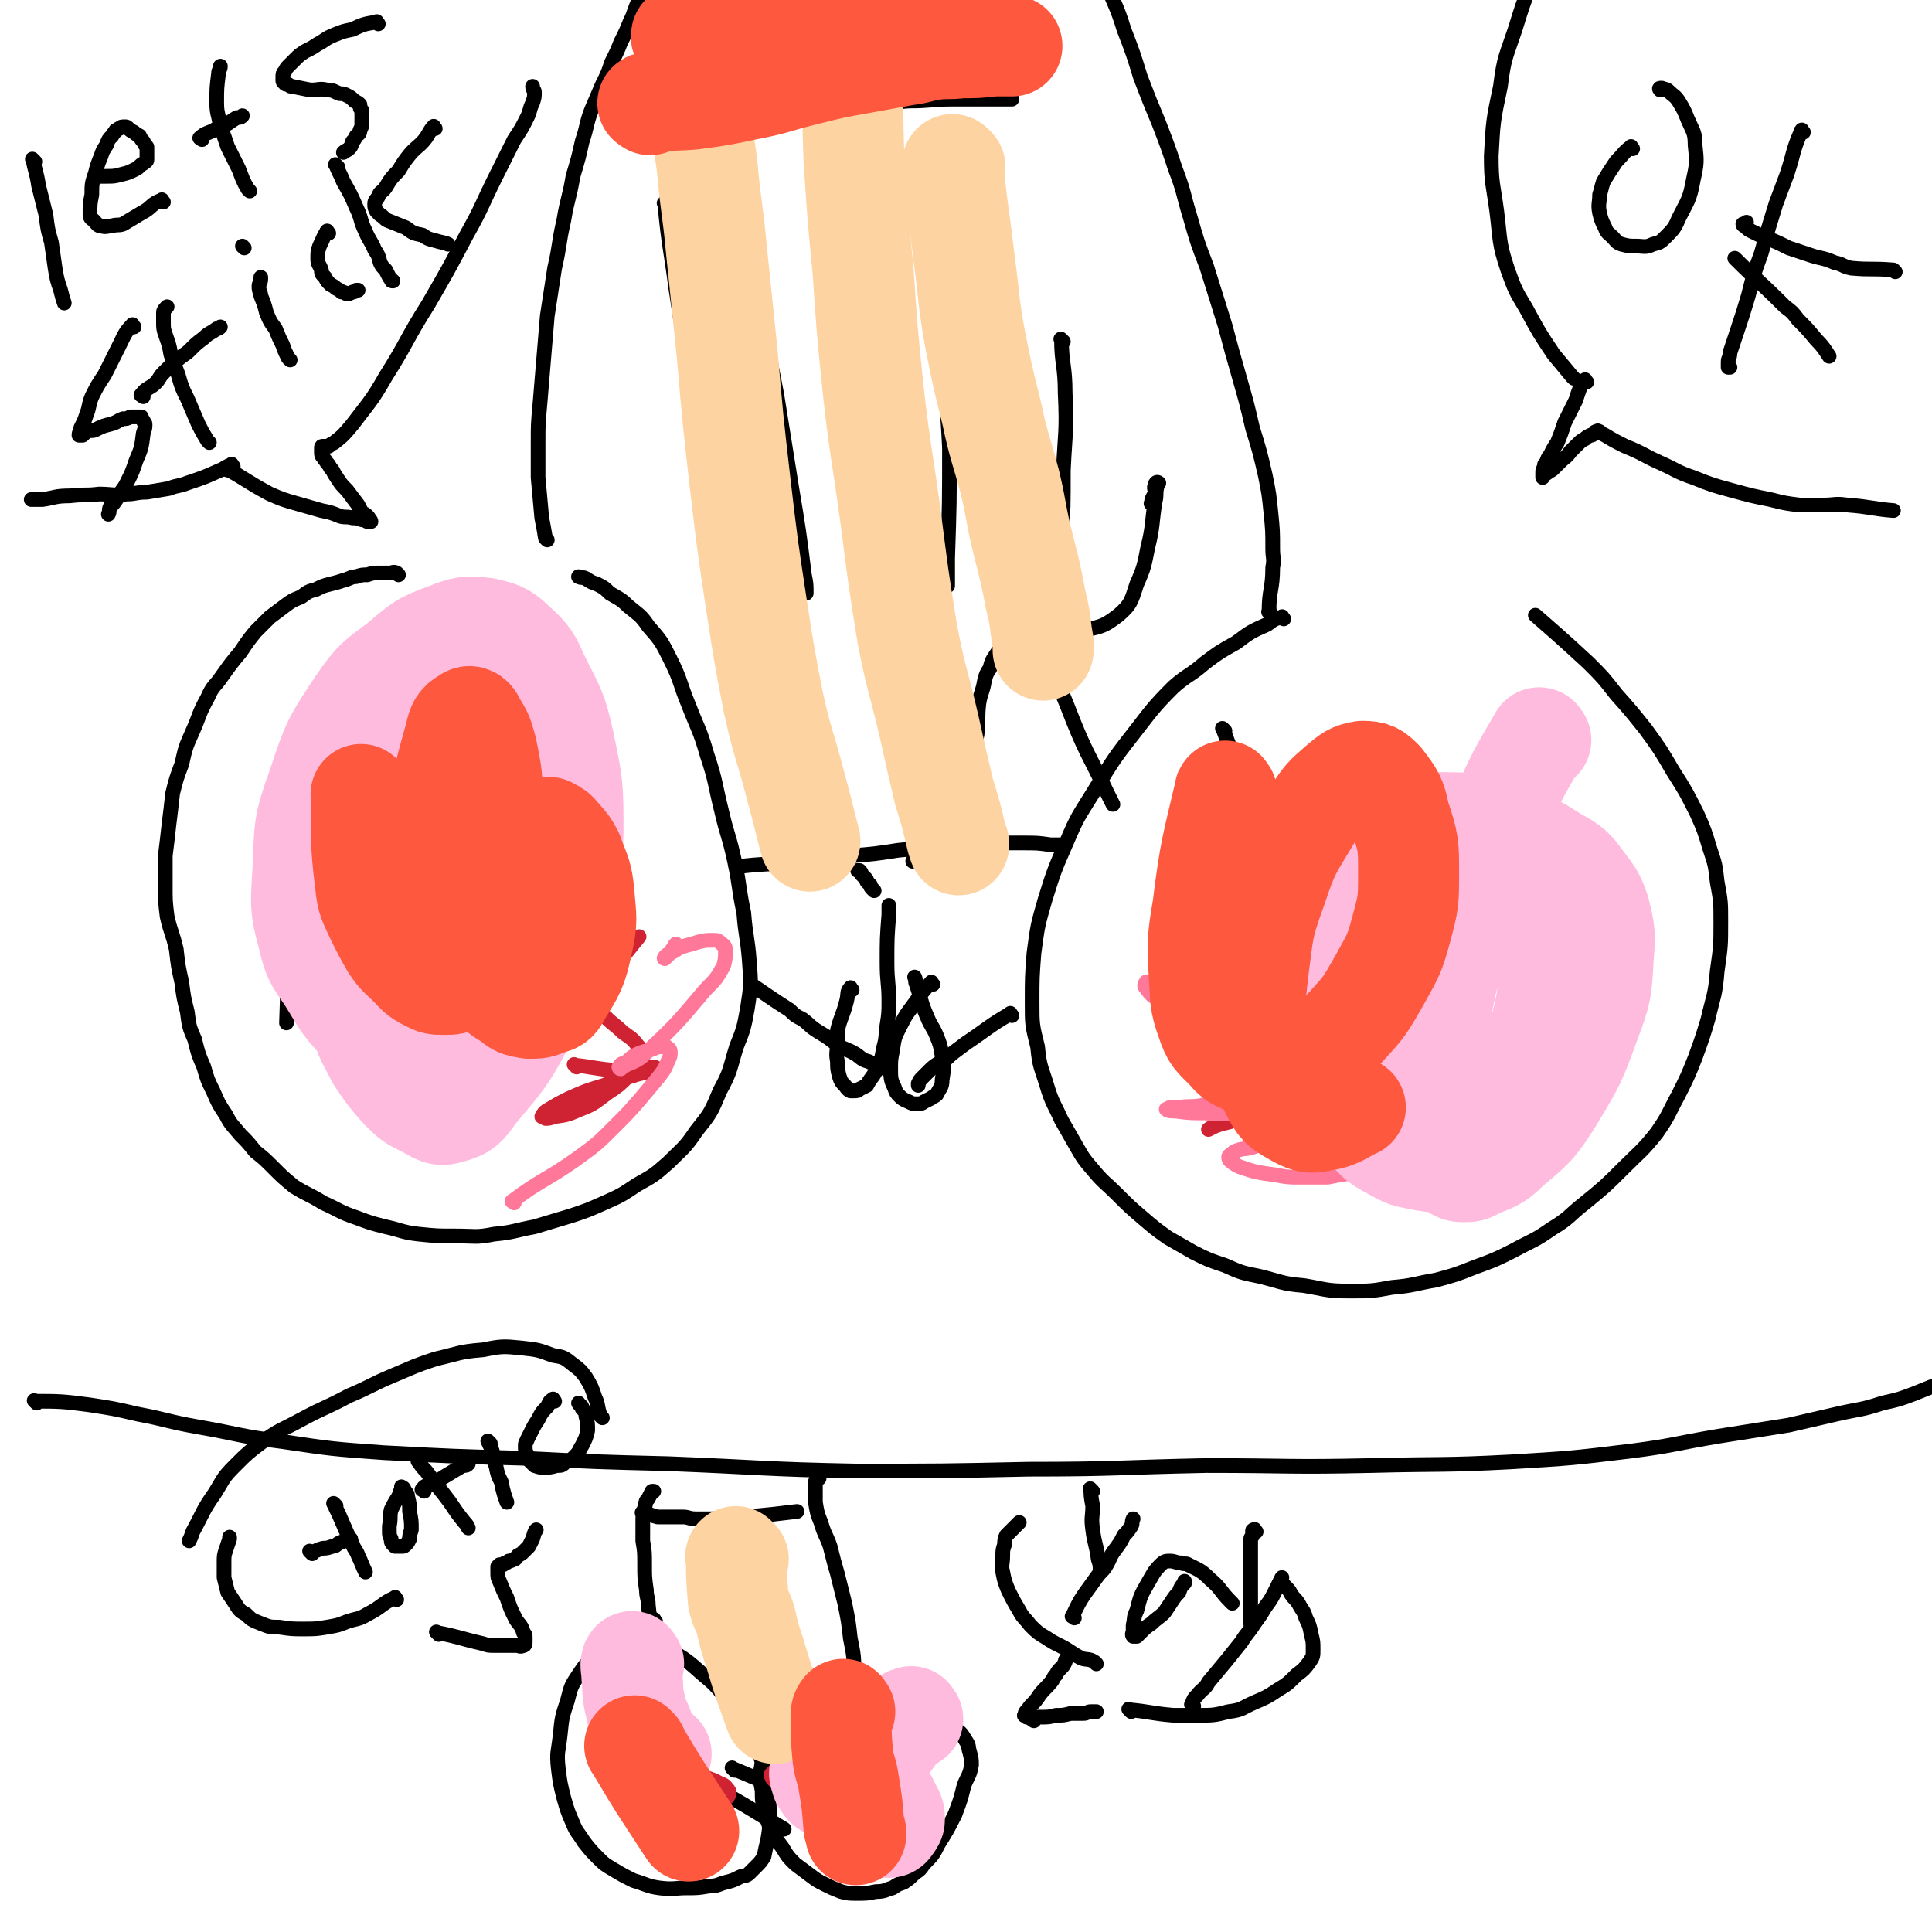 <svg viewBox='0 0 1052 1052' version='1.1' xmlns='http://www.w3.org/2000/svg' xmlns:xlink='http://www.w3.org/1999/xlink'><g fill='none' stroke='#000000' stroke-width='8' stroke-linecap='round' stroke-linejoin='round'><path d='M217,313c-1,-1 -1,-1 -1,-1 -2,-1 -2,0 -4,0 -3,0 -3,0 -6,0 -3,0 -3,0 -6,1 -3,0 -3,0 -6,1 -3,0 -3,1 -7,2 -3,1 -3,1 -7,2 -4,1 -4,1 -8,3 -4,1 -4,1 -8,4 -5,2 -5,2 -9,5 -4,3 -4,3 -8,6 -4,4 -4,4 -8,8 -4,5 -4,5 -8,11 -5,6 -5,6 -10,13 -4,6 -5,5 -8,12 -5,9 -4,9 -8,18 -4,9 -4,9 -6,18 -3,8 -3,8 -5,16 -1,9 -1,9 -2,17 -1,9 -1,9 -2,17 0,8 0,8 0,16 0,9 0,9 1,17 2,9 3,9 5,18 1,9 1,9 3,18 1,8 1,8 3,16 1,8 1,8 4,15 2,8 2,8 5,15 2,7 2,7 5,13 3,7 3,7 7,13 3,6 4,6 8,11 4,4 4,4 8,9 5,4 5,4 10,9 5,5 5,5 11,10 8,5 8,4 16,9 9,4 9,5 18,8 8,3 8,3 16,5 9,2 9,3 18,4 10,1 10,1 20,1 11,0 11,1 21,-1 11,-1 11,-2 22,-4 10,-3 10,-3 20,-6 9,-3 9,-3 18,-7 9,-4 9,-4 18,-10 9,-5 9,-5 17,-12 8,-8 9,-8 15,-17 8,-10 8,-10 13,-22 6,-11 5,-11 9,-24 4,-10 4,-10 6,-21 2,-13 2,-13 1,-26 -1,-13 -2,-13 -3,-26 -3,-14 -2,-14 -5,-28 -3,-14 -4,-14 -7,-27 -4,-16 -3,-16 -8,-31 -4,-14 -5,-14 -10,-27 -5,-12 -4,-13 -10,-25 -5,-10 -5,-10 -12,-18 -4,-6 -5,-6 -11,-11 -4,-4 -5,-4 -10,-7 -3,-3 -3,-3 -7,-5 -3,-1 -3,-1 -6,-3 -2,-1 -2,0 -4,-1 0,0 0,0 0,0 '/><path d='M699,337c-1,-1 -1,-2 -1,-1 -4,1 -4,1 -8,4 -9,4 -9,4 -17,10 -9,5 -9,5 -17,11 -8,7 -9,6 -17,13 -12,12 -12,13 -23,27 -11,14 -11,15 -21,31 -8,13 -8,12 -14,26 -7,16 -7,16 -12,32 -4,14 -4,14 -6,29 -1,13 -1,13 -1,27 0,12 0,12 3,24 1,11 2,11 5,21 3,10 4,10 8,19 4,7 4,7 8,14 4,7 4,7 10,14 5,6 6,6 12,12 7,7 7,7 14,13 7,6 7,6 14,11 7,4 7,4 14,8 8,4 8,4 17,7 9,4 9,4 19,6 12,3 12,4 24,5 12,2 12,3 25,3 12,0 12,0 23,-2 12,-1 12,-2 24,-4 11,-3 11,-3 21,-7 11,-4 11,-4 21,-9 11,-6 11,-5 21,-12 10,-6 9,-7 18,-14 11,-9 11,-9 21,-19 9,-9 10,-9 18,-19 7,-10 6,-10 12,-21 5,-10 5,-10 9,-20 4,-11 4,-11 7,-21 3,-13 4,-13 5,-26 2,-14 2,-14 2,-27 0,-11 0,-11 -2,-22 -1,-9 -1,-9 -4,-18 -3,-10 -3,-10 -7,-19 -6,-12 -6,-12 -13,-23 -7,-12 -7,-12 -15,-23 -8,-10 -8,-10 -16,-19 -7,-9 -7,-9 -15,-17 -14,-13 -21,-19 -29,-26 '/><path d='M298,294c-1,-1 -1,-1 -1,-1 -1,-6 -1,-6 -2,-11 -1,-11 -1,-11 -2,-22 0,-9 0,-9 0,-19 0,-10 0,-10 1,-21 1,-12 1,-12 2,-24 1,-12 1,-12 2,-24 2,-13 2,-13 4,-26 3,-13 2,-13 5,-26 2,-12 3,-12 5,-24 3,-10 3,-10 5,-19 3,-9 2,-9 5,-17 3,-7 3,-7 6,-14 3,-6 3,-6 5,-12 3,-6 3,-6 5,-11 3,-6 3,-6 5,-11 3,-6 2,-6 5,-12 3,-6 3,-6 7,-12 4,-6 4,-6 8,-12 4,-6 4,-6 9,-11 5,-7 5,-7 11,-12 22,-18 22,-17 44,-33 5,-4 5,-4 10,-7 '/><path d='M692,334c-1,-1 -2,-1 -1,-1 0,-12 2,-12 2,-24 1,-5 0,-5 0,-10 0,-10 0,-10 -1,-20 -1,-10 -1,-10 -3,-20 -3,-13 -3,-13 -7,-26 -3,-13 -3,-13 -7,-27 -4,-14 -4,-14 -8,-29 -5,-16 -5,-16 -10,-32 -5,-13 -5,-13 -9,-27 -4,-13 -3,-13 -8,-26 -4,-12 -4,-12 -9,-25 -5,-12 -5,-12 -10,-25 -4,-13 -4,-13 -9,-26 -4,-13 -5,-13 -10,-26 -6,-16 -5,-16 -13,-32 -10,-22 -10,-22 -22,-43 -14,-24 -13,-26 -30,-47 -5,-5 -7,-3 -14,-4 -2,0 -2,1 -3,1 '/><path d='M410,537c-1,-1 -2,-2 -1,-1 9,6 10,7 21,14 3,3 3,3 7,5 4,3 4,4 9,7 5,3 5,3 10,7 5,3 5,2 10,5 3,2 3,3 7,4 4,2 4,2 8,3 1,1 1,1 2,1 '/><path d='M551,553c-1,-1 -1,-2 -1,-1 -12,7 -12,8 -24,16 -4,3 -4,3 -8,6 -3,3 -3,3 -7,5 -3,2 -3,2 -5,4 -2,2 -2,2 -4,4 -1,1 -1,1 -2,3 0,1 0,1 0,1 '/><path d='M508,536c-1,-1 -1,-2 -1,-1 -4,4 -4,4 -8,10 -5,7 -5,6 -9,14 -3,6 -3,6 -4,13 -1,5 -1,5 -1,10 0,5 0,6 2,10 1,3 1,3 3,5 2,2 3,2 5,3 2,1 2,1 4,1 2,0 3,0 4,-1 2,-1 2,-1 4,-2 1,-1 2,-1 3,-2 2,-4 3,-4 3,-8 1,-6 1,-7 0,-13 -1,-6 -1,-6 -3,-11 -2,-5 -3,-5 -5,-10 -4,-9 -3,-9 -6,-18 -1,-2 0,-2 -1,-4 '/><path d='M464,539c-1,-1 -1,-2 -1,-1 -2,2 -1,3 -2,7 -2,8 -3,8 -5,16 0,3 0,3 0,6 0,6 -1,6 0,11 0,4 0,4 1,8 1,3 1,3 3,5 1,1 1,2 3,3 1,0 1,0 2,0 2,0 2,0 3,-1 2,-1 2,-1 4,-2 2,-4 3,-4 5,-8 3,-6 3,-6 4,-12 2,-7 1,-7 2,-13 1,-6 1,-7 1,-13 0,-10 -1,-10 -1,-21 0,-13 0,-13 1,-26 0,-2 0,-2 0,-5 '/><path d='M402,473c-1,-1 -2,-1 -1,-1 16,-2 17,-1 34,-3 14,-1 14,-1 28,-3 13,-1 13,-1 26,-3 10,-1 10,-1 20,-2 10,0 10,0 20,-1 8,-1 8,-1 16,-1 6,0 6,0 12,0 8,0 8,0 15,1 3,0 3,0 5,0 '/><path d='M124,256c-1,-1 -2,-2 -1,-1 11,6 11,7 24,14 7,3 7,3 14,5 7,2 7,2 14,4 5,1 5,1 10,3 3,1 3,0 7,1 2,0 2,0 5,1 1,0 1,0 3,1 1,0 1,0 2,0 0,0 0,-1 -1,-1 0,-1 0,-1 -1,-2 -1,-1 -1,-1 -3,-2 -1,-2 -1,-2 -2,-4 -3,-4 -3,-4 -6,-8 -3,-3 -3,-3 -5,-6 -2,-3 -2,-3 -3,-5 -2,-2 -1,-2 -3,-4 -1,-2 -1,-1 -2,-3 -1,-1 -1,-1 -1,-3 0,-1 0,-1 0,-1 0,-1 0,-1 0,-1 0,-1 0,-1 1,-1 0,0 0,0 1,0 1,0 1,0 2,0 1,-1 1,-1 3,-2 5,-4 5,-4 10,-10 9,-12 10,-12 18,-26 12,-19 11,-20 23,-39 11,-19 11,-19 21,-38 9,-16 8,-16 16,-32 5,-10 5,-10 10,-20 4,-6 4,-6 7,-12 2,-4 1,-4 3,-8 1,-3 1,-3 1,-6 0,-1 -1,-1 -1,-3 0,0 0,0 0,0 '/><path d='M127,254c-1,-1 -1,-2 -1,-1 -3,1 -3,2 -6,3 -9,4 -9,4 -18,7 -5,2 -5,1 -10,3 -6,1 -6,1 -12,2 -6,0 -6,1 -11,1 -8,1 -8,0 -15,0 -8,1 -8,0 -16,1 -8,0 -8,1 -15,2 -3,0 -3,0 -6,0 0,0 0,0 0,0 '/><path d='M19,88c-1,-1 -2,-2 -1,-1 1,6 2,7 3,14 2,8 2,8 4,16 1,8 1,8 3,15 1,7 1,7 2,14 1,6 1,6 3,12 1,4 1,4 2,7 '/><path d='M89,110c-1,-1 -1,-2 -1,-1 -6,2 -5,4 -11,7 -5,3 -5,3 -10,6 -3,1 -3,0 -6,1 -3,0 -3,1 -6,0 -2,0 -2,-1 -4,-3 -1,-1 -2,-1 -2,-3 0,-6 0,-6 1,-11 0,-6 0,-6 2,-12 1,-4 1,-4 3,-9 1,-3 1,-3 3,-6 1,-3 1,-3 3,-5 1,-2 1,-1 2,-3 1,0 1,-1 2,-1 1,-1 1,-1 3,-1 1,0 1,0 2,1 1,1 1,1 3,2 1,1 1,1 3,2 1,2 1,2 2,3 1,2 1,2 2,3 0,2 0,2 0,4 0,1 0,1 0,3 0,1 -1,1 -2,2 -2,1 -2,2 -4,3 -4,2 -4,2 -8,3 -4,1 -4,1 -8,1 -2,0 -2,0 -4,0 0,0 0,0 -1,0 '/><path d='M136,104c-1,-1 -1,-1 -1,-1 -3,-5 -3,-6 -5,-11 -3,-6 -3,-6 -6,-12 -2,-6 -2,-6 -4,-11 -1,-7 -2,-7 -2,-13 0,-8 0,-8 1,-16 0,-2 1,-2 1,-4 '/><path d='M110,76c-1,-1 -2,-1 -1,-1 3,-3 4,-2 9,-5 6,-2 6,-3 11,-6 2,0 2,0 3,-1 '/><path d='M206,13c-1,-1 -1,-2 -1,-1 -6,1 -7,1 -13,4 -5,1 -5,1 -10,3 -5,2 -5,3 -9,5 -3,2 -3,2 -7,4 -3,2 -3,2 -5,4 -2,2 -2,2 -4,4 -1,1 -1,1 -2,3 -1,1 -1,1 -1,3 0,1 0,1 0,2 0,0 0,1 1,1 0,1 1,1 2,1 1,1 1,1 2,1 5,1 5,1 10,2 5,0 5,-1 9,0 4,0 4,1 7,2 2,0 2,0 4,1 2,1 2,1 4,3 2,1 2,1 3,2 0,2 0,2 1,3 0,2 0,2 0,4 0,1 0,1 0,3 0,2 0,2 -1,4 0,2 -1,2 -2,3 -1,2 -1,2 -2,3 -1,2 0,2 -2,4 -1,1 -2,1 -3,2 '/><path d='M73,178c-1,-1 -1,-2 -1,-1 -4,4 -4,5 -7,11 -4,8 -4,8 -8,16 -4,6 -4,6 -7,12 -2,5 -1,5 -3,10 -1,3 -1,3 -3,7 0,2 -1,2 -1,4 0,0 0,0 1,0 0,0 0,0 1,0 1,-1 1,-1 2,-2 3,-1 3,0 5,-1 4,-2 4,-2 8,-3 4,-1 4,-2 7,-3 2,0 2,0 4,-1 2,0 2,0 4,0 1,0 1,0 2,0 0,0 0,1 1,2 0,1 1,1 1,2 0,2 0,2 -1,5 -1,8 -1,8 -4,15 -2,6 -2,6 -5,12 -2,4 -3,4 -5,8 -2,3 -2,3 -4,5 -1,2 0,2 -1,4 0,0 0,0 0,0 '/><path d='M114,241c-1,-1 -1,-1 -1,-1 -3,-5 -3,-5 -5,-9 -3,-7 -3,-7 -6,-14 -3,-6 -3,-6 -5,-13 -2,-5 -2,-6 -4,-11 -1,-6 -1,-5 -3,-11 -1,-3 -1,-3 -1,-7 0,-2 0,-2 0,-5 0,-1 1,-2 2,-3 '/><path d='M78,216c-1,-1 -2,-1 -1,-1 2,-3 3,-3 6,-5 4,-3 3,-4 6,-7 5,-5 5,-5 10,-9 3,-2 3,-2 5,-4 3,-3 3,-3 7,-6 3,-3 3,-2 7,-5 1,0 1,0 2,-1 '/><path d='M158,196c-1,-1 -1,-1 -1,-1 -2,-4 -2,-4 -3,-7 -2,-4 -2,-4 -4,-9 -3,-4 -3,-4 -5,-9 -1,-4 -1,-4 -3,-9 0,-2 -1,-2 -1,-5 0,-2 1,-2 1,-4 0,-1 0,-1 0,-1 '/><path d='M133,135c-1,-1 -1,-1 -1,-1 '/><path d='M179,127c-1,-1 -1,-2 -1,-1 -2,3 -2,4 -4,8 -1,3 -1,3 -1,7 0,3 1,3 2,6 0,2 0,2 2,4 1,2 1,2 3,4 2,1 2,1 3,2 2,1 2,1 3,2 2,0 2,1 3,1 1,0 1,0 3,-1 1,0 1,0 2,-1 1,0 1,0 1,0 '/><path d='M184,91c-1,-1 -2,-2 -1,-1 1,3 2,4 4,9 4,7 4,7 7,14 3,6 2,7 5,13 2,5 3,5 5,10 2,3 2,3 3,7 1,2 1,2 3,4 1,2 1,2 2,4 0,0 0,0 1,1 0,1 0,1 1,1 0,0 0,0 0,0 '/><path d='M237,70c-1,-1 -1,-2 -1,-1 -2,2 -2,3 -4,6 -3,4 -4,4 -8,8 -4,5 -4,5 -7,10 -4,4 -4,4 -7,9 -2,3 -3,2 -4,5 -1,2 -2,2 -2,4 0,2 0,2 1,4 1,1 1,1 2,2 2,1 2,2 4,3 5,2 5,2 10,4 4,3 4,3 9,4 3,2 3,2 7,3 3,1 5,1 7,2 '/><path d='M864,208c-1,-1 -1,-2 -1,-1 -3,4 -3,5 -5,11 -3,6 -3,6 -6,12 -2,6 -2,6 -4,11 -2,3 -2,3 -4,7 -2,2 -1,3 -3,5 0,2 -1,2 -1,4 0,1 0,1 0,2 0,0 0,1 0,1 0,-1 0,-1 1,-2 1,0 1,0 2,-1 1,-1 1,0 3,-2 2,-2 2,-2 4,-4 2,-2 3,-2 5,-5 2,-2 2,-2 4,-4 2,-2 2,-2 4,-3 1,-1 1,-1 3,-2 1,0 1,0 2,-1 1,-1 0,-1 2,-1 0,-1 0,0 1,0 1,1 1,1 3,2 5,3 5,3 11,6 10,4 10,5 19,9 9,4 9,5 18,8 10,4 10,4 21,7 11,3 11,3 21,5 8,2 8,2 16,3 6,0 6,0 13,0 6,0 6,-1 13,0 13,1 13,2 25,3 '/><path d='M857,206c-1,-1 -1,-1 -1,-1 -5,-6 -5,-6 -10,-12 -8,-12 -8,-12 -15,-25 -6,-10 -6,-10 -10,-21 -5,-15 -4,-16 -6,-32 -2,-15 -3,-15 -3,-30 1,-19 1,-19 5,-38 2,-16 3,-16 8,-31 4,-13 4,-13 9,-26 6,-13 6,-13 13,-25 1,-3 1,-3 3,-6 '/><path d='M889,81c-1,-1 -1,-2 -1,-1 -4,3 -4,4 -8,8 -4,6 -4,6 -7,11 -1,3 -1,4 -2,7 0,5 -1,5 0,10 1,4 1,4 3,8 1,3 2,3 4,5 2,2 2,3 5,4 4,1 4,1 8,1 4,0 5,1 9,-1 4,-1 4,-1 7,-4 4,-4 5,-5 7,-10 5,-10 6,-10 8,-21 2,-9 2,-10 1,-19 0,-7 -1,-7 -4,-14 -2,-5 -2,-5 -5,-10 -2,-3 -3,-3 -5,-5 -2,-2 -2,-1 -4,-2 0,0 -1,0 -1,0 -1,0 0,1 0,1 '/><path d='M982,72c-1,-1 -1,-2 -1,-1 -5,11 -4,12 -8,24 -3,8 -3,8 -6,16 -4,13 -4,13 -8,27 -4,11 -4,11 -7,23 -3,10 -3,10 -6,19 -2,6 -2,6 -4,12 0,3 -1,3 -1,5 0,1 0,2 0,3 0,0 1,0 1,0 '/><path d='M1032,148c-1,-1 -1,-1 -1,-1 -12,-1 -12,0 -23,-1 -5,-1 -4,-2 -9,-3 -7,-3 -7,-2 -13,-4 -6,-2 -6,-2 -12,-4 -6,-3 -6,-3 -11,-5 -5,-2 -5,-2 -9,-4 -2,-1 -2,-1 -4,-3 0,0 -1,0 -1,-1 0,0 1,0 2,-1 0,0 0,0 0,0 '/><path d='M946,142c-1,-1 -2,-2 -1,-1 12,12 13,12 27,26 4,3 4,3 7,7 5,5 5,5 10,11 4,4 5,6 7,9 '/><path d='M20,764c-1,-1 -2,-2 -1,-1 13,0 15,0 30,2 13,2 13,2 26,5 16,3 16,4 33,7 23,4 22,5 46,8 27,4 27,4 55,6 38,2 38,2 75,3 40,2 40,2 80,3 51,2 51,3 102,4 47,0 47,0 94,-1 48,0 48,-1 97,-2 45,0 45,1 90,0 38,-1 38,0 76,-2 33,-2 33,-2 66,-6 23,-3 23,-4 47,-8 19,-3 19,-3 38,-6 13,-3 13,-3 26,-6 13,-3 13,-2 25,-6 9,-2 9,-2 17,-5 15,-6 22,-9 29,-11 '/><path d='M357,883c-1,-1 -1,-2 -1,-1 -2,0 -2,0 -4,1 -4,2 -4,1 -7,3 -6,3 -6,3 -11,7 -5,4 -6,4 -10,9 -5,4 -5,4 -9,10 -4,6 -4,6 -6,14 -3,9 -3,9 -4,19 -1,9 -2,9 -1,18 1,8 1,8 3,16 2,7 2,7 5,14 2,5 3,5 6,10 4,5 4,5 8,9 3,3 3,3 8,6 5,3 5,3 11,6 7,2 7,3 14,4 8,1 8,0 15,0 6,0 6,0 12,-1 5,0 5,-1 9,-2 4,-1 4,-1 8,-3 2,-1 3,0 5,-2 2,-2 2,-2 4,-4 2,-2 2,-2 4,-5 1,-5 1,-5 2,-9 1,-6 1,-6 1,-12 0,-6 0,-7 -1,-13 0,-7 0,-7 -2,-14 -2,-8 -3,-8 -6,-14 -3,-7 -3,-7 -7,-14 -4,-6 -4,-6 -9,-12 -5,-6 -5,-6 -11,-11 -9,-8 -9,-8 -19,-14 -7,-4 -7,-5 -15,-6 -5,-1 -5,0 -10,1 -2,0 -2,0 -3,1 '/><path d='M471,943c-1,-1 -1,-1 -1,-1 -7,-4 -7,-5 -13,-7 -5,-2 -5,-2 -10,-3 -5,0 -5,0 -10,0 -5,0 -5,0 -9,2 -3,1 -3,1 -5,4 -3,3 -3,3 -4,6 -2,5 -2,5 -3,10 -1,5 -1,6 -2,11 0,5 0,5 1,10 0,6 0,6 2,12 1,5 1,5 3,10 3,5 3,5 6,9 3,5 3,5 7,9 4,3 4,3 8,6 4,3 4,3 8,5 4,2 4,2 9,4 4,1 4,1 9,1 5,0 5,0 10,-1 5,0 5,-1 9,-2 3,-2 3,-2 6,-3 3,-2 3,-2 6,-5 3,-2 3,-2 5,-5 5,-5 5,-5 8,-11 5,-8 5,-8 9,-16 3,-8 3,-8 5,-16 2,-5 3,-5 4,-11 0,-3 0,-3 -1,-7 -1,-3 0,-3 -2,-6 -2,-3 -2,-4 -5,-6 -8,-6 -8,-6 -17,-10 -10,-5 -10,-5 -21,-7 -11,-1 -11,-2 -22,1 -13,2 -12,4 -24,10 -2,1 -2,1 -4,2 '/><path d='M356,898c-1,-1 -1,-1 -1,-1 -1,-3 0,-3 0,-5 -1,-9 -1,-9 -2,-18 0,-4 -1,-4 -1,-8 -1,-7 -1,-7 -1,-14 0,-7 0,-7 -1,-13 0,-5 0,-5 0,-10 0,-4 0,-4 1,-8 1,-3 0,-3 2,-5 1,-2 1,-2 2,-4 1,0 1,0 1,0 '/><path d='M467,927c-1,-1 -1,-1 -1,-1 -1,-7 0,-7 -1,-14 0,-10 0,-10 -2,-20 -1,-9 -1,-9 -3,-19 -2,-8 -2,-8 -4,-16 -2,-7 -2,-7 -4,-15 -2,-6 -3,-6 -5,-13 -2,-5 -2,-5 -3,-11 0,-4 0,-4 0,-7 0,-2 0,-2 0,-4 0,-1 1,-2 2,-2 '/><path d='M559,935c-1,-1 -2,-1 -1,-1 0,-2 1,-2 3,-5 3,-3 3,-3 5,-6 3,-4 4,-4 7,-8 1,-2 1,-2 2,-3 1,-2 1,-2 3,-4 1,-1 1,-1 2,-3 0,-1 0,-1 1,-2 0,0 0,0 0,0 '/><path d='M563,937c-1,-1 -2,-1 -1,-1 1,-1 2,-1 5,-1 4,0 4,0 8,-1 4,0 4,0 8,-1 3,0 3,0 7,0 2,0 2,-1 4,-1 1,0 2,0 3,0 '/><path d='M597,906c-1,-1 -1,-1 -1,-1 -3,-2 -4,-1 -7,-2 -6,-3 -6,-4 -12,-7 -4,-2 -4,-2 -7,-4 -5,-3 -5,-3 -9,-7 -3,-4 -4,-4 -6,-8 -3,-5 -3,-5 -6,-11 -2,-5 -2,-5 -3,-10 -1,-4 0,-4 0,-9 0,-3 0,-3 1,-6 0,-2 0,-3 1,-5 1,-1 1,-1 3,-3 1,-1 1,-1 2,-2 1,-1 1,-1 2,-2 '/><path d='M616,932c-1,-1 -2,-2 -1,-1 11,1 12,2 24,3 7,0 7,0 13,0 9,0 9,0 17,-2 8,-1 7,-2 14,-5 7,-3 7,-3 13,-7 5,-3 5,-3 10,-8 4,-3 4,-3 7,-7 2,-3 2,-3 2,-7 0,-4 0,-4 -1,-8 -1,-5 -1,-5 -3,-9 -1,-4 -2,-4 -4,-8 -2,-3 -2,-2 -4,-5 -1,-2 -1,-2 -3,-4 0,0 0,0 -1,-1 '/><path d='M585,881c-1,-1 -2,-1 -1,-1 5,-11 6,-11 13,-21 2,-3 3,-3 5,-6 3,-5 2,-5 5,-9 3,-4 3,-4 5,-8 2,-2 2,-2 4,-5 1,-2 0,-2 1,-4 '/><path d='M595,812c-1,-1 -2,-2 -1,-1 0,3 0,4 1,9 0,6 -1,6 0,13 1,8 2,8 3,16 1,3 1,3 1,6 '/><path d='M671,873c-1,-1 -1,-1 -1,-1 -6,-6 -5,-7 -11,-12 -5,-5 -6,-5 -12,-8 -1,-1 -2,0 -4,-1 -3,0 -3,-1 -6,-1 -2,0 -3,0 -5,2 -4,4 -4,5 -7,10 -4,7 -4,7 -6,15 -2,4 -1,4 -2,8 0,2 0,2 0,3 0,1 -1,2 0,3 0,0 1,0 2,0 1,-1 1,-1 2,-2 3,-3 3,-3 6,-5 3,-3 4,-3 7,-6 2,-3 2,-3 4,-6 2,-3 2,-3 4,-5 1,-3 1,-3 3,-5 0,-1 0,-1 0,-1 '/><path d='M650,929c-1,-1 -2,-1 -1,-1 1,-3 1,-3 3,-5 3,-4 4,-3 6,-7 5,-6 5,-6 10,-12 4,-5 4,-5 8,-10 3,-5 4,-5 7,-10 3,-4 3,-4 6,-9 3,-4 3,-4 5,-8 2,-4 3,-6 4,-8 '/><path d='M684,834c-1,-1 -1,-2 -1,-1 -1,0 -1,0 -1,1 0,1 0,1 0,2 0,1 -1,1 -1,2 0,3 0,3 0,6 0,7 0,7 0,13 0,14 0,20 0,27 '/><path d='M239,890c-1,-1 -2,-2 -1,-1 11,2 12,3 25,6 3,1 3,1 6,1 4,0 4,0 8,0 2,0 2,0 4,0 2,0 2,1 4,0 1,0 1,-1 1,-2 0,-1 0,-1 0,-2 0,-2 0,-2 -1,-3 -1,-4 -2,-4 -4,-7 -3,-6 -3,-6 -5,-12 -2,-4 -2,-4 -4,-9 -1,-2 -1,-2 -1,-5 0,-1 0,-1 0,-3 0,0 0,0 1,-1 1,0 1,0 2,0 0,0 0,0 1,-1 1,0 1,0 2,-1 1,0 1,0 3,-1 1,0 1,-1 2,-2 2,-1 2,-1 3,-2 2,-2 2,-2 3,-3 1,-2 1,-2 2,-4 1,-3 1,-4 2,-5 '/><path d='M216,871c-1,-1 -1,-2 -1,-1 -7,3 -7,5 -15,9 -5,3 -5,2 -11,4 -5,2 -5,2 -11,3 -6,1 -6,1 -13,1 -6,0 -6,0 -13,-1 -5,0 -5,0 -10,-2 -5,-2 -5,-2 -8,-5 -4,-2 -4,-3 -6,-6 -2,-3 -2,-3 -4,-6 -1,-4 -1,-4 -2,-8 0,-4 0,-4 0,-8 0,-4 0,-4 1,-7 1,-3 1,-3 2,-6 0,0 0,0 0,-1 '/><path d='M183,820c-1,-1 -2,-2 -1,-1 1,3 2,4 4,9 3,7 3,7 6,13 1,3 2,3 3,6 2,4 2,5 4,9 0,0 0,0 0,0 '/><path d='M170,846c-1,-1 -1,-1 -1,-1 -1,-1 0,0 0,0 3,0 3,-1 7,-2 2,0 2,0 5,-1 2,0 2,-1 4,-2 3,-1 3,-1 5,-2 1,0 1,0 1,0 '/><path d='M220,811c-1,-1 -1,-1 -1,-1 -1,-1 0,0 0,0 -1,2 -1,2 -2,5 -2,3 -2,3 -4,7 -1,4 0,4 -1,9 0,2 0,2 0,3 0,2 0,2 1,4 0,2 0,2 2,4 0,0 1,0 2,0 1,0 1,0 2,0 1,0 1,0 2,-1 1,-1 1,-1 2,-3 0,-2 0,-2 1,-5 0,-5 0,-5 -1,-10 0,-4 0,-4 -1,-8 0,-2 -1,-2 -2,-4 0,-1 -1,-1 -1,-1 '/><path d='M229,797c-1,-1 -1,-1 -1,-1 -1,-1 0,0 0,0 2,3 2,3 4,5 3,4 3,4 6,8 4,5 4,5 7,9 4,6 4,6 8,11 1,1 1,1 2,3 '/><path d='M267,786c-1,-1 -2,-2 -1,-1 0,1 1,2 2,5 1,4 0,4 2,8 1,5 1,5 3,9 1,6 2,8 3,11 '/><path d='M231,812c-1,-1 -2,-1 -1,-1 1,-2 2,-2 5,-3 4,-2 4,-2 7,-4 5,-3 5,-3 10,-6 2,0 2,0 3,-1 '/><path d='M302,763c-1,-1 -1,-2 -1,-1 -2,1 -2,2 -3,4 -3,3 -3,3 -5,7 -2,3 -2,3 -4,7 -1,2 -1,2 -2,4 0,1 -1,1 -1,3 0,3 0,3 1,5 0,2 0,2 2,4 1,1 1,1 2,2 3,1 3,1 5,1 3,0 4,0 7,-1 3,0 3,0 5,-2 3,-1 3,-1 5,-3 3,-3 2,-3 4,-6 2,-4 2,-4 3,-8 0,-4 0,-4 -1,-8 0,-2 0,-2 -2,-4 0,-2 -1,-1 -2,-3 0,0 0,0 0,0 '/><path d='M328,772c-1,-1 -1,-1 -1,-1 -2,-5 -1,-6 -3,-10 -2,-6 -2,-6 -5,-11 -3,-4 -3,-4 -7,-7 -5,-4 -5,-4 -11,-5 -8,-3 -8,-3 -17,-4 -10,-1 -11,-1 -21,1 -13,1 -13,2 -26,5 -12,4 -11,4 -23,9 -12,5 -12,6 -24,11 -13,7 -13,6 -26,13 -11,6 -11,5 -21,12 -8,6 -8,6 -15,13 -7,7 -6,7 -11,15 -7,10 -6,10 -12,21 -1,3 -1,3 -2,5 '/><path d='M363,112c-1,-1 -2,-2 -1,-1 2,22 3,23 6,46 4,26 4,26 8,52 4,23 4,23 9,45 3,16 3,16 7,33 2,11 2,11 5,22 0,2 0,2 1,4 '/><path d='M387,158c-1,-1 -2,-2 -1,-1 5,16 5,17 12,35 5,15 6,15 11,30 5,15 4,15 8,30 1,2 1,2 2,5 '/><path d='M405,129c-1,-1 -2,-2 -1,-1 4,21 5,22 10,45 5,21 5,21 9,42 4,25 4,25 8,50 4,24 4,24 7,48 1,5 1,5 1,10 '/><path d='M464,137c-1,-1 -2,-2 -1,-1 8,32 10,33 18,67 4,18 3,18 7,36 3,18 4,26 6,37 '/><path d='M516,201c-1,-1 -2,-2 -1,-1 0,21 1,22 2,44 0,30 0,30 -1,60 0,8 0,8 0,15 '/><path d='M579,186c-1,-1 -2,-2 -1,-1 0,13 2,14 2,29 1,21 0,21 -1,42 0,20 0,20 -1,39 '/><path d='M628,275c-1,-1 -2,-1 -1,-1 0,-3 1,-3 2,-6 0,-2 -1,-2 0,-4 0,-1 1,-2 2,-1 0,0 -1,1 -1,2 -1,4 0,4 -1,8 -2,12 -1,13 -4,25 -2,10 -2,11 -6,20 -3,9 -3,11 -10,17 -9,7 -10,6 -22,9 -11,3 -12,2 -23,4 -5,0 -6,-1 -11,0 -3,1 -3,1 -6,3 -3,3 -3,3 -5,6 -2,3 -2,3 -3,7 -2,3 -2,3 -3,7 -1,6 -2,6 -3,12 -1,9 0,9 -1,17 -2,11 -4,16 -5,22 '/><path d='M512,441c-1,-1 -1,-1 -1,-1 -1,-1 -1,0 -2,0 0,1 0,1 -1,2 -1,2 -1,2 -2,4 -5,11 -6,16 -9,23 '/><path d='M476,485c-1,-1 -1,-1 -1,-1 -1,-1 -1,-1 -1,-2 -1,-1 -1,-1 -2,-2 0,-1 0,-1 -1,-2 -1,-1 -1,-1 -2,-2 0,-1 0,-1 -1,-2 0,0 0,0 -1,0 0,0 0,0 0,0 '/><path d='M397,991c-1,-1 -1,-1 -1,-1 '/><path d='M400,964c-1,-1 -2,-2 -1,-1 10,4 11,5 23,9 4,2 4,1 8,2 5,2 8,3 11,4 '/><path d='M468,979c-1,-1 -2,-2 -1,-1 2,3 3,4 7,8 8,8 9,8 17,17 '/><path d='M460,950c-1,-1 -2,-2 -1,-1 3,1 4,2 8,4 7,4 9,5 14,8 '/><path d='M398,979c-1,-1 -2,-2 -1,-1 14,8 15,9 30,18 '/><path d='M357,937c-1,-1 -2,-2 -1,-1 9,10 13,14 21,23 '/><path d='M340,954c-1,-1 -2,-2 -1,-1 1,1 2,1 4,3 '/><path d='M385,871c-1,-1 -2,-2 -1,-1 11,11 17,17 25,25 '/><path d='M402,871c-1,-1 -2,-2 -1,-1 10,8 11,9 23,18 '/><path d='M556,312c-1,-1 -2,-2 -1,-1 12,35 11,37 26,73 10,26 11,25 23,50 1,2 1,2 2,4 '/><path d='M667,398c-1,-1 -2,-2 -1,-1 5,14 6,15 12,30 6,15 5,15 11,29 6,12 5,13 12,23 5,6 6,5 13,10 1,1 1,1 2,1 '/><path d='M314,398c-1,-1 -2,-2 -1,-1 0,1 0,2 1,4 2,21 2,21 5,41 2,15 4,20 6,29 '/><path d='M351,825c-1,-1 -2,-2 -1,-1 3,0 4,1 8,2 7,0 7,0 14,0 3,0 3,1 7,1 5,0 5,0 11,0 7,0 7,0 14,-1 15,-1 21,-2 30,-3 '/><path d='M336,63c-1,-1 -2,-1 -1,-1 13,-1 14,0 28,0 9,0 9,0 17,-1 17,0 17,1 33,0 14,0 14,-1 27,-2 15,-1 15,-1 30,-2 13,-1 13,-1 25,-2 12,0 12,-1 23,-1 16,0 24,0 33,0 '/><path d='M764,439c-1,-1 -1,-2 -1,-1 -1,17 -1,18 -1,36 0,15 -1,15 -1,31 0,16 1,16 1,32 0,11 -1,11 0,22 1,5 1,7 4,11 2,2 3,2 6,1 3,0 3,-1 6,-2 3,-2 3,-2 5,-4 2,-2 2,-2 4,-4 0,0 1,0 2,-1 0,0 0,0 1,0 0,1 0,1 0,2 0,7 0,7 1,15 1,5 1,5 1,9 '/><path d='M160,497c-1,-1 -1,-2 -1,-1 -2,29 -2,30 -3,61 '/></g>
<g fill='none' stroke='#CF2233' stroke-width='8' stroke-linecap='round' stroke-linejoin='round'><path d='M758,621c-1,-1 -2,-1 -1,-1 13,-5 15,-5 30,-9 9,-3 9,-3 18,-6 7,-1 7,-1 14,-3 3,-1 3,-1 7,-1 1,0 3,0 3,0 -5,1 -7,1 -13,2 -17,2 -17,2 -34,6 -20,4 -20,3 -40,9 -11,2 -11,3 -22,7 -5,2 -6,1 -11,4 -1,0 -3,1 -2,2 0,0 1,-1 3,-1 4,-1 4,-1 7,-2 4,-1 4,-1 8,-2 5,-3 5,-3 10,-6 4,-2 4,-2 8,-4 2,-2 2,-2 4,-4 0,0 0,-1 0,-1 -1,-1 -1,-1 -2,-2 -14,-2 -14,-3 -28,-4 -16,0 -17,0 -34,2 -9,2 -9,3 -18,5 -3,1 -6,2 -7,3 0,0 2,-1 4,-2 7,-3 7,-2 14,-5 11,-6 10,-7 21,-14 10,-6 11,-5 21,-13 7,-4 7,-5 13,-10 4,-4 5,-4 8,-9 2,-4 4,-5 3,-8 0,-3 -2,-3 -5,-6 0,-1 0,-1 -1,-1 '/><path d='M648,567c-1,-1 -2,-1 -1,-1 0,-1 1,0 2,0 3,-1 3,-1 5,-3 18,-11 19,-10 36,-22 24,-18 23,-19 45,-37 14,-12 14,-12 28,-24 '/><path d='M314,581c-1,-1 -2,-2 -1,-1 10,1 11,2 24,3 3,0 3,0 6,0 4,0 4,-1 9,-2 2,0 2,0 4,0 1,0 2,1 2,2 -1,0 -2,0 -3,0 -4,1 -4,1 -8,2 -9,3 -9,2 -18,6 -10,3 -10,3 -19,7 -6,3 -6,3 -11,6 -2,1 -3,2 -4,4 0,0 1,0 2,1 2,0 2,0 5,-1 7,-1 7,-1 14,-4 8,-3 8,-4 15,-9 6,-4 6,-4 11,-9 3,-3 4,-3 6,-7 1,-2 1,-2 1,-5 0,-2 0,-3 -2,-5 -3,-4 -4,-4 -8,-7 -4,-4 -5,-4 -9,-8 -3,-2 -3,-2 -5,-5 -1,-2 -1,-2 -1,-4 0,-2 1,-2 2,-4 0,-2 0,-2 2,-4 2,-4 2,-3 4,-7 8,-10 11,-14 16,-20 '/><path d='M468,937c-1,-1 -1,-2 -1,-1 -12,5 -12,5 -23,12 -5,3 -5,4 -10,7 -5,4 -5,3 -10,7 -2,2 -2,2 -4,4 0,1 0,2 1,3 1,1 2,1 4,2 3,1 3,0 7,1 5,0 5,0 10,1 4,0 4,0 9,1 3,0 3,0 6,1 2,0 2,0 3,1 1,0 1,1 1,2 0,1 -1,1 -2,2 -1,1 -1,1 -2,3 -1,1 -1,1 -2,3 0,1 0,1 0,3 0,1 0,1 0,2 0,1 0,1 1,2 2,1 3,1 5,2 '/><path d='M366,999c-1,-1 -2,-1 -1,-1 9,-7 10,-6 21,-12 4,-3 4,-3 8,-6 2,-1 2,-1 3,-3 0,-2 0,-2 -1,-3 -2,-3 -3,-2 -6,-4 -7,-3 -7,-2 -14,-5 -5,-2 -5,-2 -10,-4 -2,-1 -2,-1 -4,-3 0,0 0,0 0,-1 0,-1 1,0 2,-1 1,-1 1,-1 2,-2 1,0 2,0 3,-1 1,-1 1,-1 2,-3 0,-1 1,-1 1,-2 0,0 0,0 0,-1 '/></g>
<g fill='none' stroke='#FF7799' stroke-width='8' stroke-linecap='round' stroke-linejoin='round'><path d='M774,628c-1,-1 -1,-2 -1,-1 -2,0 -2,0 -3,1 -4,1 -4,1 -8,2 -4,1 -4,1 -9,2 -5,1 -5,1 -10,2 -5,1 -5,1 -10,2 -6,1 -6,1 -11,2 -4,0 -4,0 -8,1 -2,0 -2,1 -4,1 -1,0 -2,0 -1,0 0,0 1,0 2,0 1,0 1,0 2,0 3,0 3,-1 5,-1 3,-1 3,-1 6,-1 3,0 3,0 6,0 2,0 2,0 4,0 0,0 1,0 1,1 0,0 -1,0 -1,0 -6,1 -6,1 -11,2 -9,0 -9,0 -17,0 -8,0 -8,-1 -17,-2 -6,-1 -6,-1 -12,-3 -3,-1 -3,-1 -6,-3 -1,-1 -2,-1 -2,-3 0,-1 1,-1 2,-2 1,-1 1,-1 4,-2 4,-1 4,0 9,-2 6,-1 6,-1 13,-3 6,-2 6,-2 11,-4 4,-1 4,-1 7,-2 1,-1 2,-1 3,-2 0,0 -1,0 -2,-1 -5,-1 -5,-1 -10,-2 -12,-2 -12,-2 -24,-3 -13,-1 -13,0 -26,-1 -8,0 -8,0 -16,-1 -2,0 -4,0 -5,-1 0,0 1,0 2,-1 3,0 3,0 5,0 6,-1 6,0 12,-1 8,-2 8,-2 16,-5 7,-2 7,-3 14,-6 5,-3 5,-3 10,-7 4,-2 4,-2 6,-5 1,-1 2,-2 1,-3 -2,-4 -3,-5 -7,-8 -18,-8 -18,-7 -37,-14 -12,-5 -13,-4 -25,-9 -5,-3 -5,-3 -8,-7 -1,-1 -1,-2 0,-3 0,-1 1,0 2,0 2,0 2,1 3,1 '/><path d='M280,655c-1,-1 -2,-1 -1,-1 16,-12 18,-11 35,-23 11,-8 11,-8 21,-18 7,-7 7,-7 14,-15 5,-6 5,-6 10,-12 3,-4 3,-4 5,-9 1,-2 1,-2 1,-4 0,-2 -1,-2 -2,-3 -1,0 -1,0 -3,0 -3,0 -3,1 -7,2 -4,1 -4,1 -8,3 -3,2 -2,2 -5,4 -1,0 -2,0 -3,2 0,0 0,1 1,1 0,0 0,0 1,-1 5,-3 6,-2 11,-6 18,-17 18,-17 34,-36 6,-6 6,-6 10,-13 1,-4 1,-4 1,-8 0,-2 0,-3 -2,-4 -2,-2 -2,-2 -5,-2 -4,0 -4,0 -8,1 -3,1 -3,1 -7,2 -3,1 -3,1 -6,3 -2,1 -2,1 -4,2 -1,1 -2,2 -1,2 0,0 1,-1 2,-2 1,-1 1,-1 2,-3 1,-1 1,-2 2,-3 '/></g>
<g fill='none' stroke='#FFBBDD' stroke-width='55' stroke-linecap='round' stroke-linejoin='round'><path d='M186,518c-1,-1 -2,-2 -1,-1 2,3 3,4 7,9 5,5 5,5 10,10 3,3 3,3 7,5 5,3 6,3 12,5 2,0 4,0 4,1 '/><path d='M218,405c-1,-1 -1,-2 -1,-1 -10,23 -12,23 -19,48 -6,19 -6,19 -7,39 -2,18 -2,19 0,37 1,14 1,14 5,27 3,11 4,11 9,21 6,9 6,9 13,17 6,6 6,6 14,10 6,3 7,5 13,3 8,-2 9,-4 14,-11 15,-18 16,-18 27,-39 13,-25 13,-25 20,-53 6,-24 5,-25 6,-50 0,-25 0,-25 -5,-49 -4,-18 -5,-18 -13,-34 -5,-11 -5,-12 -14,-20 -6,-6 -8,-6 -16,-8 -10,-1 -11,-1 -21,3 -14,5 -14,6 -26,16 -12,9 -13,9 -22,22 -14,21 -14,21 -22,45 -8,22 -7,23 -8,45 -1,19 -2,20 3,38 3,14 6,14 13,26 6,10 6,10 14,19 6,6 6,7 13,11 6,4 7,6 14,6 8,0 10,0 17,-5 12,-9 12,-10 20,-23 11,-20 11,-20 18,-42 6,-19 6,-20 7,-40 1,-21 0,-21 -4,-42 -2,-14 -4,-14 -10,-28 -3,-6 -3,-7 -9,-11 -2,-2 -4,-1 -6,1 -3,3 -3,4 -4,8 -2,13 -1,13 -2,26 -1,20 -2,20 -1,40 0,16 1,16 3,32 2,9 2,9 5,17 2,3 2,3 4,6 2,2 2,2 4,2 1,0 1,-1 2,-2 0,-1 0,-2 0,-3 '/><path d='M839,403c-1,-1 -1,-2 -1,-1 -11,19 -12,20 -21,41 -9,21 -9,22 -16,44 -9,28 -9,28 -15,56 -4,19 -4,20 -6,39 -1,14 -1,14 0,28 0,9 0,10 3,18 2,4 3,4 7,7 3,2 3,3 7,3 3,0 4,0 7,-2 9,-4 10,-3 17,-10 14,-12 15,-12 25,-28 12,-20 12,-20 20,-42 6,-16 6,-17 7,-35 1,-12 1,-13 -2,-25 -3,-9 -4,-9 -9,-16 -6,-8 -6,-8 -15,-13 -14,-9 -15,-9 -31,-14 -13,-4 -13,-5 -27,-5 -13,0 -14,-1 -25,3 -10,3 -12,4 -18,12 -11,16 -11,17 -17,36 -6,23 -7,24 -7,49 0,20 1,21 8,40 4,14 5,15 14,26 6,8 7,8 16,13 7,4 7,3 16,5 6,1 6,1 12,-1 6,-1 7,-1 12,-5 10,-10 11,-11 18,-23 12,-21 14,-21 21,-44 5,-19 4,-21 3,-40 -1,-15 -1,-15 -7,-29 -5,-10 -6,-9 -13,-18 -6,-7 -6,-7 -13,-12 -5,-4 -6,-4 -12,-7 -5,-3 -5,-3 -11,-4 -3,0 -4,-1 -7,1 -11,5 -16,10 -22,14 '/><path d='M497,936c-1,-1 -1,-2 -1,-1 -2,0 -2,1 -4,3 -3,3 -3,3 -5,7 -5,7 -5,7 -8,15 -2,4 -2,4 -2,8 -1,5 -2,5 -2,11 0,4 1,4 2,9 0,3 0,3 2,5 1,1 1,1 3,2 1,0 1,0 2,0 1,0 1,-1 2,-2 0,-1 1,-1 1,-2 0,-3 0,-3 -1,-5 -3,-5 -2,-6 -7,-10 -7,-6 -7,-5 -16,-10 -5,-2 -5,-3 -11,-4 -2,0 -3,1 -5,2 -1,1 -1,2 0,4 0,2 1,2 2,4 1,1 1,1 1,1 '/><path d='M345,906c-1,-1 -1,-2 -1,-1 -1,2 0,3 0,7 1,9 0,9 2,17 1,5 1,5 3,9 2,5 2,5 4,10 3,4 5,5 7,7 '/></g>
<g fill='none' stroke='#FED3A2' stroke-width='55' stroke-linecap='round' stroke-linejoin='round'><path d='M402,849c-1,-1 -2,-2 -1,-1 0,10 0,11 1,23 1,5 2,5 4,11 2,9 2,9 5,18 5,17 5,16 11,33 '/><path d='M377,33c-1,-1 -2,-2 -1,-1 2,13 3,14 5,29 2,15 2,15 4,29 2,23 3,23 5,45 3,29 3,29 6,58 3,35 3,35 7,70 4,34 4,34 9,67 4,26 4,26 9,52 5,23 6,22 12,45 4,15 4,15 8,31 '/><path d='M462,17c-1,-1 -2,-2 -1,-1 0,11 1,12 2,25 2,22 1,22 2,45 2,31 2,31 5,62 2,30 2,30 5,60 4,37 5,37 10,74 4,31 4,32 9,63 5,26 6,25 12,51 4,18 4,18 8,35 4,13 4,13 7,26 1,2 1,2 1,3 '/><path d='M520,91c-1,-1 -2,-2 -1,-1 2,24 3,25 6,51 3,22 2,22 6,44 4,20 4,20 9,40 4,19 5,19 10,38 4,17 3,17 7,33 4,16 4,15 7,31 3,12 2,12 4,23 0,2 0,2 0,4 '/></g>
<g fill='none' stroke='#FE583F' stroke-width='55' stroke-linecap='round' stroke-linejoin='round'><path d='M668,432c-1,-1 -1,-2 -1,-1 -7,30 -8,31 -12,63 -3,18 -3,19 -2,37 1,13 0,14 4,25 3,9 4,9 11,16 4,5 5,5 12,8 5,2 5,3 11,2 10,-1 11,-1 20,-5 12,-7 12,-8 22,-18 10,-11 10,-11 18,-25 7,-13 8,-13 12,-28 4,-15 4,-15 4,-31 0,-15 0,-16 -5,-31 -2,-10 -3,-11 -9,-19 -4,-4 -5,-5 -11,-5 -6,1 -7,2 -13,7 -8,7 -8,7 -14,16 -12,20 -13,20 -20,41 -8,22 -7,23 -10,45 -2,20 -3,20 -1,39 2,13 2,14 8,26 4,8 5,9 12,13 7,4 9,5 17,3 8,-1 12,-5 17,-7 '/><path d='M198,434c-1,-1 -2,-2 -1,-1 0,23 -1,24 2,48 1,10 2,10 6,19 4,8 4,8 8,15 4,6 5,6 10,11 4,4 4,5 10,8 4,2 4,2 9,2 4,0 5,0 8,-2 5,-3 5,-3 8,-8 5,-10 6,-10 8,-21 3,-14 2,-15 3,-30 1,-18 1,-18 -1,-37 0,-15 0,-15 -3,-30 -2,-7 -2,-8 -6,-14 -1,-3 -3,-5 -5,-3 -4,2 -5,4 -6,9 -6,22 -7,23 -9,46 -1,20 0,21 4,41 3,14 4,14 11,27 5,10 5,10 12,19 4,6 4,7 11,11 5,4 5,4 11,5 5,0 6,0 10,-2 4,-1 5,-1 7,-5 8,-13 9,-14 12,-28 3,-13 2,-14 1,-27 -1,-11 -2,-11 -6,-22 -3,-6 -4,-6 -8,-11 -2,-2 -2,-2 -5,-3 0,-1 0,0 -1,0 '/><path d='M460,932c-1,-1 -1,-2 -1,-1 -1,1 -1,2 -1,4 0,11 0,11 1,22 1,7 2,6 3,13 2,12 2,12 3,25 1,2 1,2 1,4 '/><path d='M347,952c-1,-1 -2,-2 -1,-1 13,22 14,23 29,46 '/><path d='M354,57c-1,-1 -2,-1 -1,-1 11,-2 12,-1 24,-2 15,-2 15,-2 29,-5 16,-3 16,-4 32,-8 16,-4 16,-4 33,-7 11,-2 11,-2 22,-4 8,-1 8,-2 15,-3 8,-1 8,0 15,-1 9,0 9,0 18,-1 5,0 5,0 10,0 '/><path d='M383,28c-1,-1 -2,-1 -1,-1 14,-4 15,-4 30,-7 10,-3 10,-3 20,-6 8,-1 8,-1 16,-2 7,-1 7,-1 15,-1 6,0 6,0 12,1 4,0 4,0 7,1 1,0 2,1 2,1 0,0 -1,0 -2,0 -13,0 -13,0 -26,0 -22,0 -22,0 -43,1 -15,0 -16,0 -30,1 -6,1 -6,1 -11,3 -1,0 -1,0 -1,1 '/></g>
</svg>